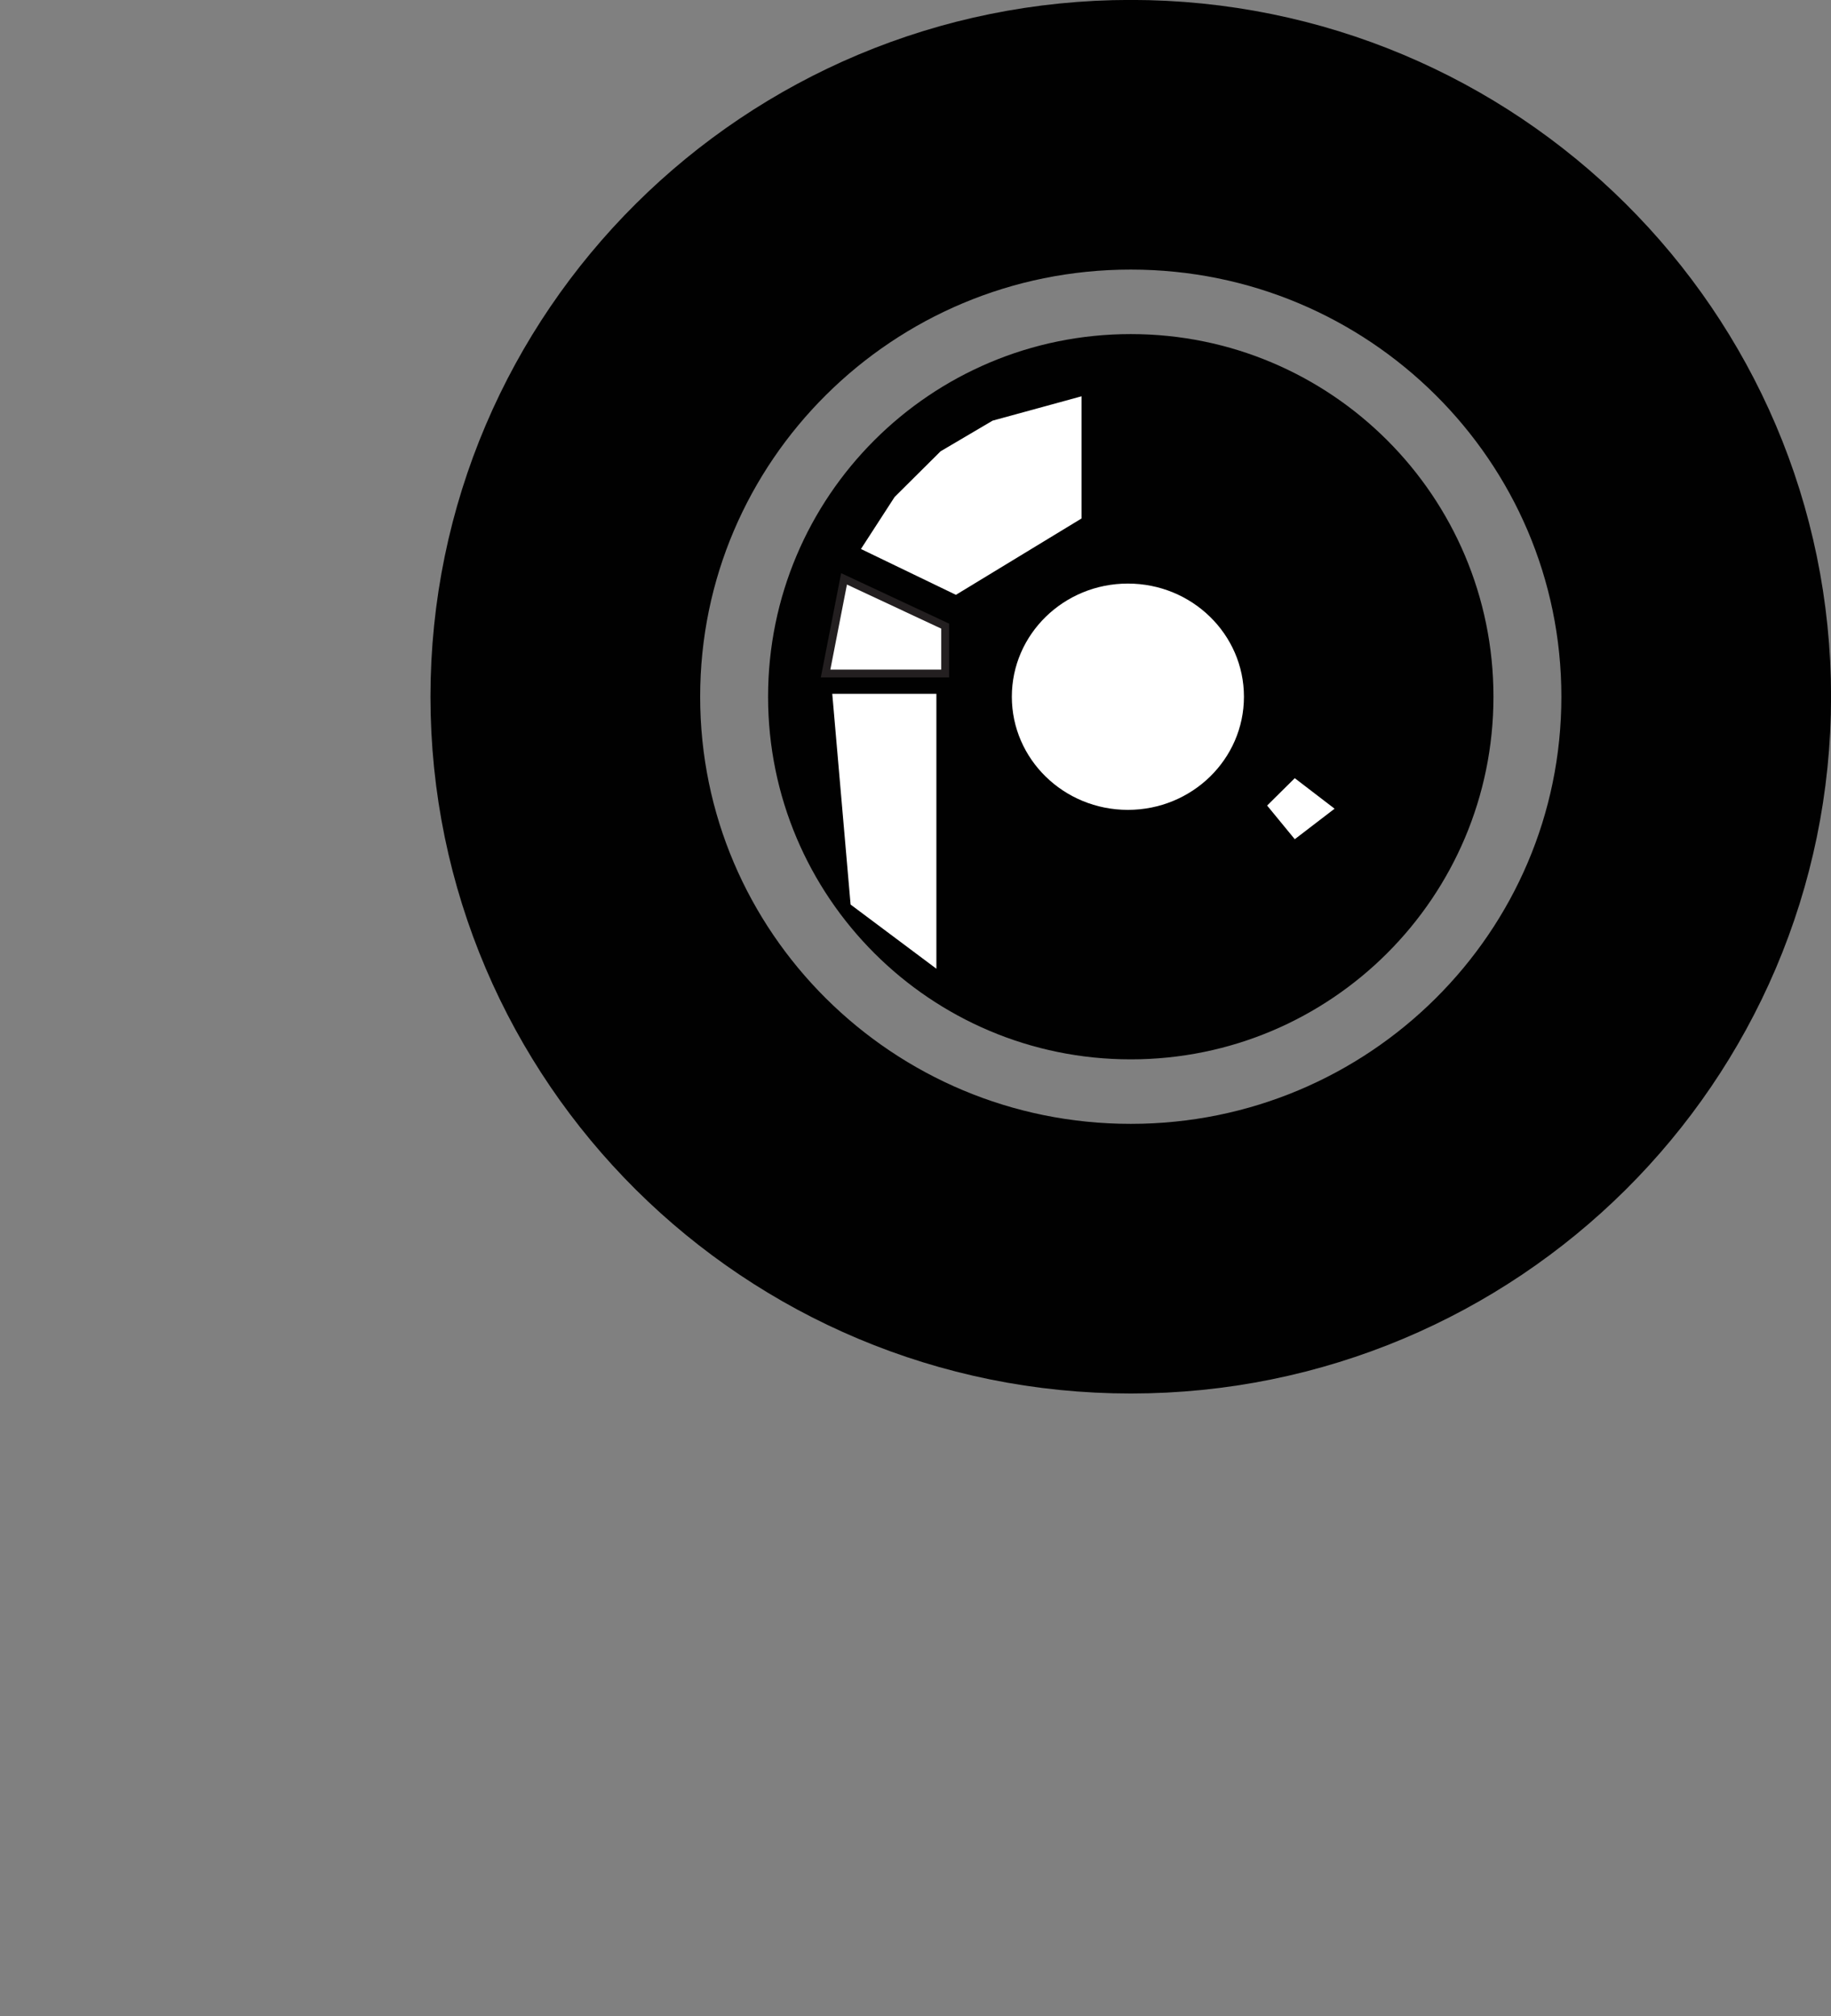 <?xml version="1.0" encoding="UTF-8"?>
<svg data-bbox="43.16 10.29 86.34 85.82" viewBox="0 0 139.79 153.96" xmlns:xlink="http://www.w3.org/1999/xlink" xmlns="http://www.w3.org/2000/svg" data-type="ugc">
    <rect x="0" y="0" width="139.79" height="153.96" fill="#808080" stroke="none"/>
    <g>
        <defs>
            <symbol viewBox="0 0 139.79 153.96" id="64a7f2be-68e6-430d-b46e-8c2e78749caa">
                <path stroke-miterlimit="10" fill="none" stroke="#010101" stroke-width="20.59" d="M129.5 53.2c0 23.699-19.328 42.91-43.17 42.91S43.16 76.899 43.16 53.2s19.328-42.91 43.17-42.91S129.5 29.501 129.5 53.2z"/>
                <path fill="#010101" d="M114.02 53.2c0 15.293-12.397 27.69-27.69 27.69S58.64 68.493 58.64 53.2s12.397-27.69 27.69-27.69 27.69 12.397 27.69 27.69"/>
                <path stroke-miterlimit="10" stroke="#231f20" fill="#ffffff" stroke-width=".6" d="m64.44 44.2-1.41 7.23h9.13v-3.62z"/>
                <path fill="#ffffff" d="M63.54 52.98h7.95v20.99l-6.55-4.9z"/>
                <path fill="#ffffff" d="M94.97 53.2c0 4.772-3.967 8.64-8.86 8.64s-8.86-3.868-8.86-8.64 3.967-8.64 8.86-8.64 8.86 3.868 8.86 8.64"/>
                <path fill="#ffffff" d="m98.85 59.42-2.11 2.09 2.11 2.57 3.04-2.33z"/>
                <path fill="#ffffff" d="m82.57 30.26-6.79 1.86-3.97 2.34-3.51 3.49-2.57 3.97 7.25 3.5 9.59-5.83z"/>
            </symbol>
        </defs>
        <use xlink:href="#64a7f2be-68e6-430d-b46e-8c2e78749caa" height="153.96" width="139.79"/>
    </g>
</svg>
